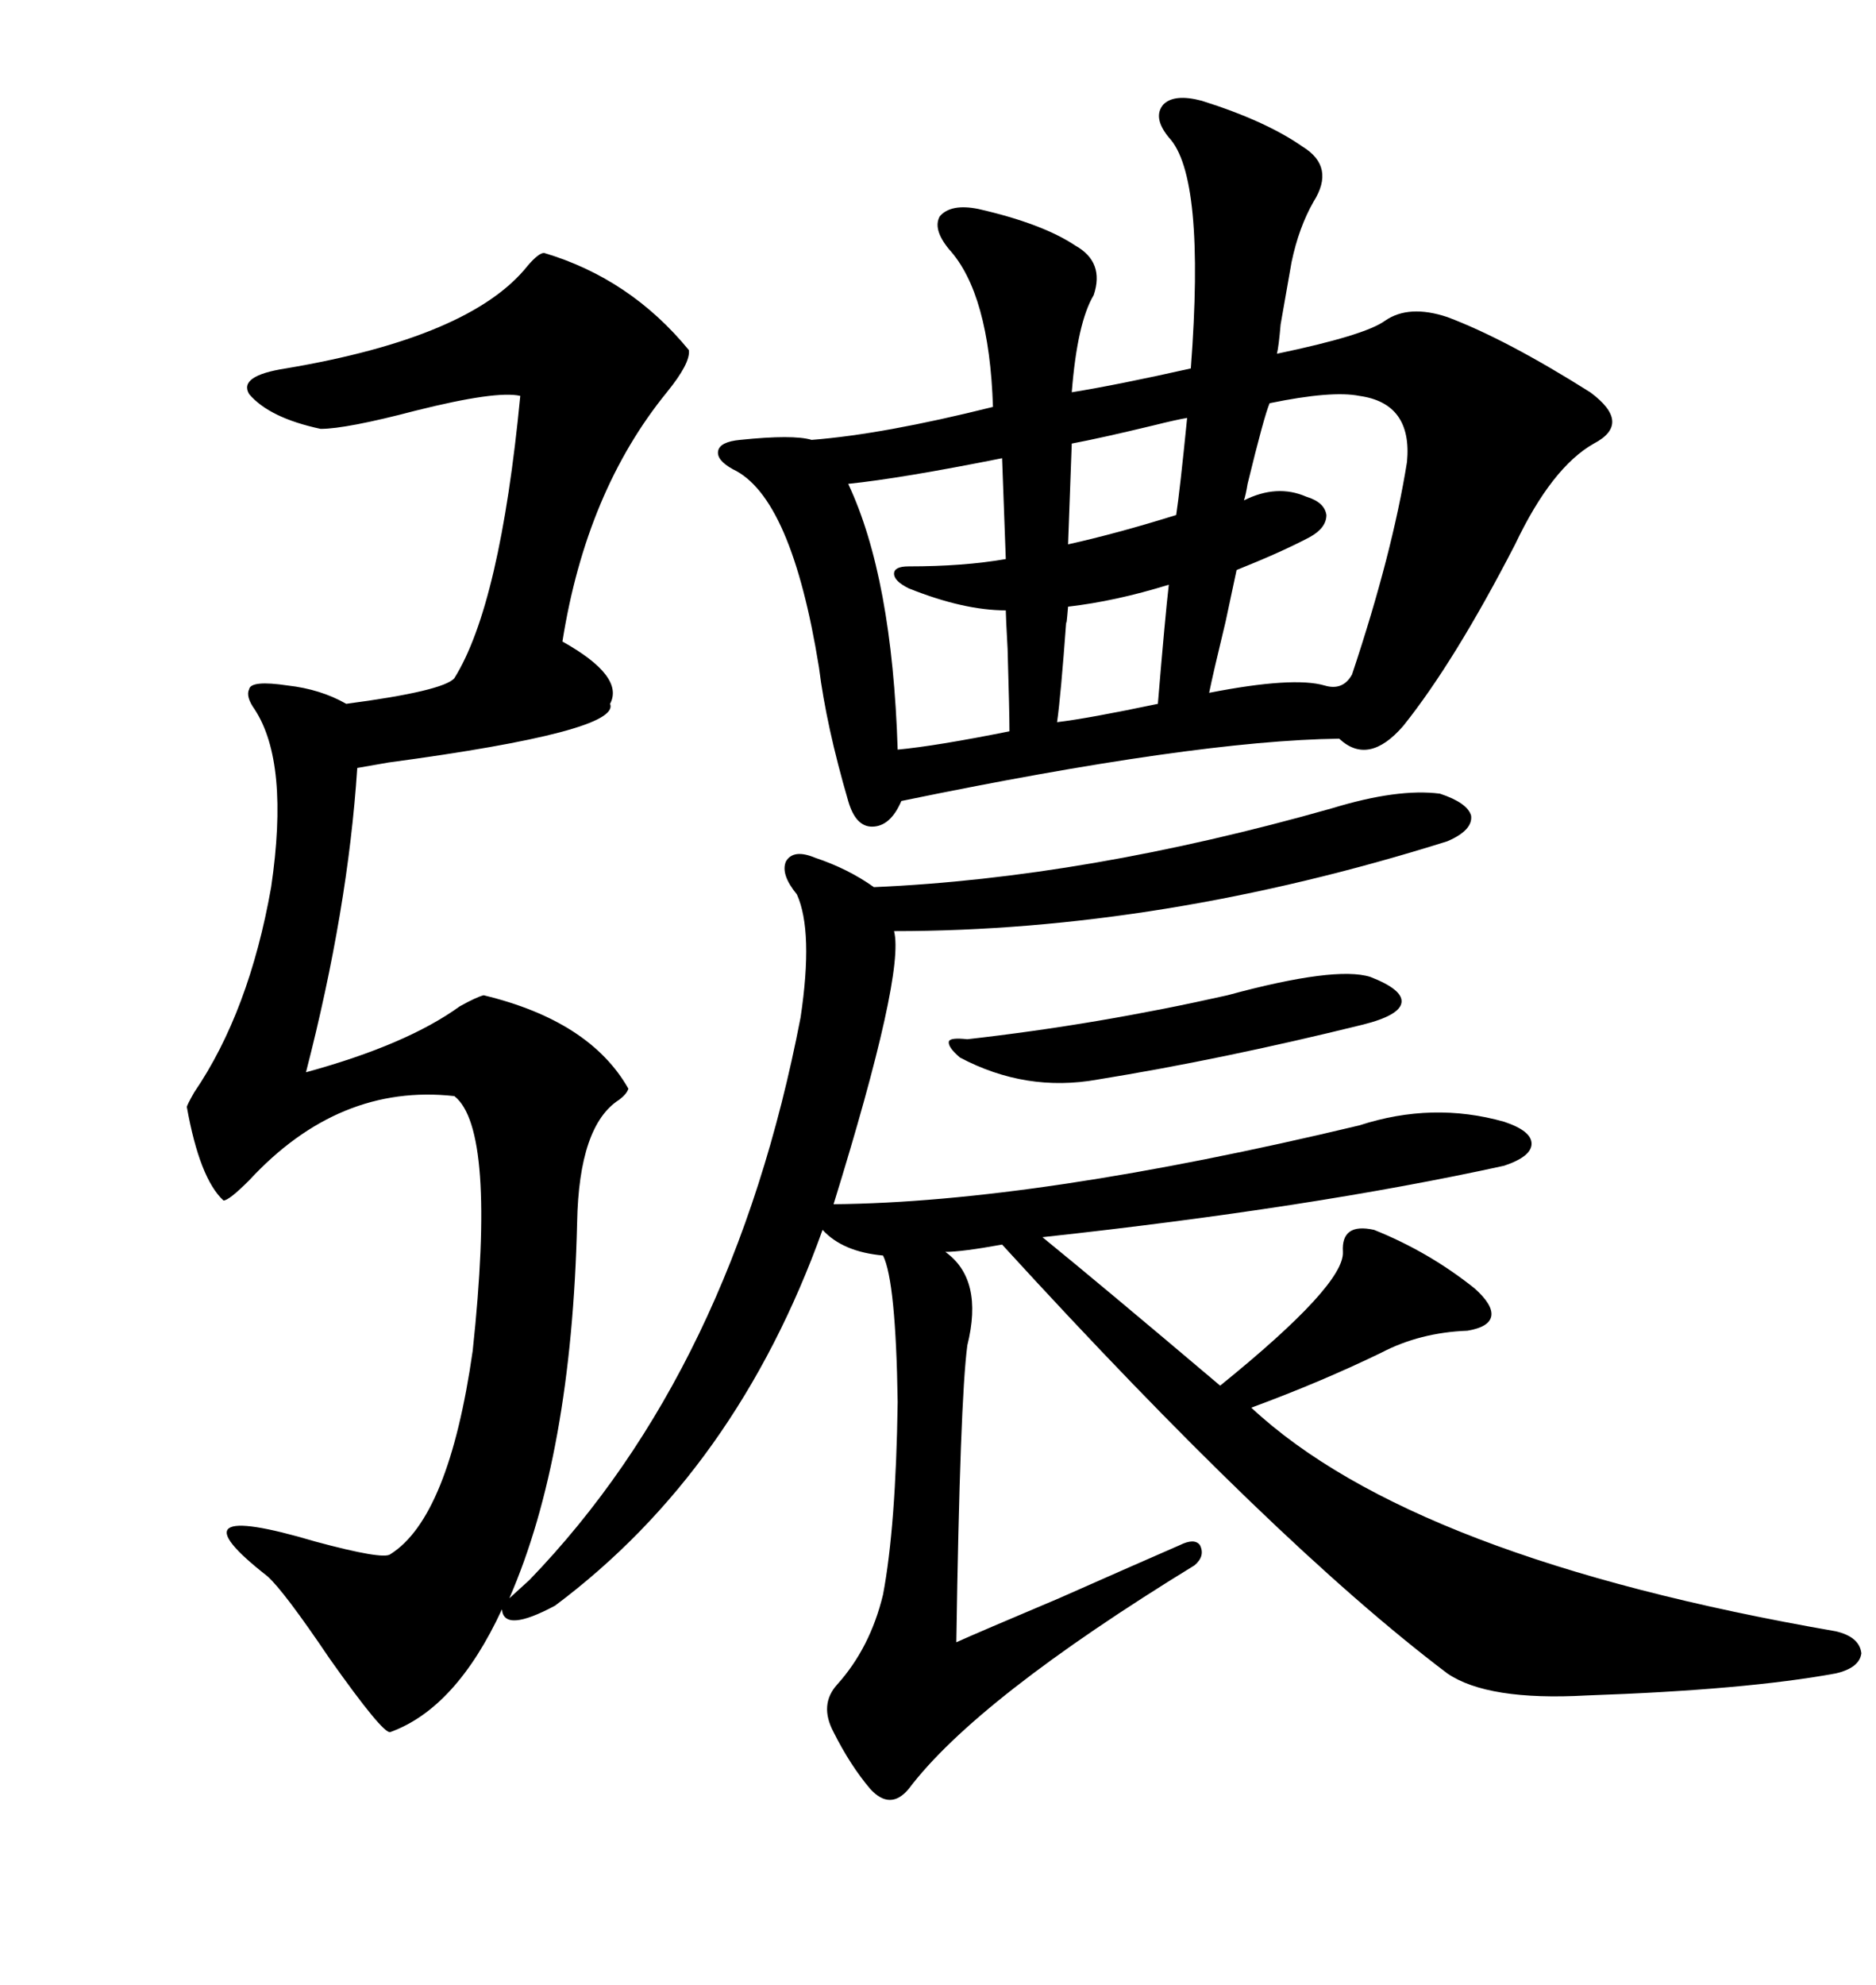 <svg xmlns="http://www.w3.org/2000/svg" xmlns:xlink="http://www.w3.org/1999/xlink" width="300" height="317.285"><path d="M87.01 40.43L87.01 40.43Q100.78 44.53 110.16 55.96L110.16 55.96Q110.45 58.01 106.64 62.70L106.64 62.70Q93.75 78.52 89.94 102.54L89.94 102.54Q99.90 108.11 97.56 112.50L97.56 112.50Q99.32 116.89 62.11 121.88L62.11 121.88Q58.89 122.46 57.13 122.75L57.13 122.75Q55.66 145.31 48.93 171.39L48.93 171.39Q65.04 166.99 73.54 160.84L73.54 160.84Q76.17 159.38 77.34 159.08L77.34 159.08Q94.34 163.18 100.49 174.02L100.49 174.02Q100.20 174.90 99.02 175.78L99.02 175.78Q92.58 179.88 92.29 195.41L92.29 195.41Q91.41 232.62 81.45 255.47L81.45 255.47L84.67 252.54Q117.19 218.85 128.03 162.60L128.03 162.60Q130.08 148.83 127.44 142.97L127.44 142.97Q124.80 139.75 125.68 137.70L125.68 137.70Q126.86 135.64 130.37 137.11L130.37 137.11Q135.64 138.87 139.75 141.80L139.75 141.80Q173.73 140.33 212.99 129.20L212.99 129.20Q223.54 125.98 230.27 126.86L230.27 126.86Q234.67 128.32 235.25 130.37L235.25 130.37Q235.55 132.71 231.45 134.47L231.45 134.47Q185.74 148.83 142.97 148.83L142.97 148.83Q144.73 155.57 133.30 192.48L133.30 192.48Q165.82 192.19 217.38 179.88L217.38 179.88Q229.10 176.07 240.53 179.30L240.53 179.30Q244.92 180.76 244.92 182.81L244.92 182.81Q244.92 184.86 240.53 186.33L240.53 186.33Q209.77 193.07 166.70 197.75L166.70 197.75Q176.07 205.37 195.12 221.48L195.12 221.48Q215.04 205.37 214.75 200.10L214.75 200.10Q214.45 195.41 219.73 196.58L219.73 196.58Q228.52 200.10 235.84 205.96L235.84 205.96Q238.77 208.59 238.48 210.35L238.48 210.35Q238.18 212.11 234.67 212.70L234.67 212.70Q227.05 212.99 220.90 216.21L220.90 216.21Q211.23 220.90 200.10 225L200.10 225Q225.88 249.02 293.55 260.74L293.55 260.74Q297.36 261.62 297.66 264.26L297.66 264.26Q297.36 266.60 293.55 267.48L293.55 267.48Q279.20 270.12 253.71 271.00L253.71 271.00Q237.89 271.88 231.45 267.48L231.45 267.48Q203.91 246.68 160.25 198.93L160.25 198.93Q153.81 200.10 151.17 200.10L151.17 200.10Q157.32 204.49 154.69 215.04L154.69 215.04Q153.52 223.83 152.93 262.50L152.93 262.50Q156.15 261.04 169.34 255.47L169.34 255.47Q181.93 249.90 188.67 246.97L188.67 246.97Q191.02 245.80 191.89 246.97L191.89 246.97Q192.77 248.73 191.02 250.20L191.02 250.20Q156.15 271.58 145.31 285.94L145.31 285.94Q142.38 289.45 139.16 285.94L139.16 285.94Q135.94 282.13 133.30 276.86L133.30 276.86Q130.96 272.46 133.89 269.24L133.89 269.24Q139.16 263.38 141.21 254.88L141.21 254.88Q143.26 244.04 143.55 224.12L143.55 224.12Q143.26 204.79 141.21 200.68L141.21 200.68Q134.77 200.10 131.54 196.58L131.54 196.58Q117.77 234.96 88.77 256.64L88.77 256.64Q80.57 261.04 80.27 257.23L80.27 257.23Q72.95 273.05 62.40 276.86L62.40 276.86Q61.23 277.15 52.73 265.14L52.73 265.14Q45.41 254.30 42.77 251.95L42.77 251.95Q26.66 239.36 50.39 246.39L50.39 246.39Q61.23 249.32 62.40 248.44L62.40 248.44Q71.78 242.58 75.59 215.92L75.59 215.92Q79.39 180.47 72.66 175.20L72.66 175.20Q54.20 173.14 39.84 188.67L39.84 188.67Q36.62 191.89 35.74 191.89L35.74 191.89Q31.93 188.38 29.88 176.95L29.88 176.95Q29.88 176.66 31.05 174.61L31.05 174.61Q39.84 161.72 43.36 141.80L43.36 141.80Q46.29 121.88 40.72 113.38L40.72 113.38Q39.26 111.33 39.84 110.16L39.84 110.16Q40.14 108.69 46.00 109.57L46.00 109.57Q51.27 110.16 55.37 112.50L55.37 112.50Q70.90 110.45 72.66 108.40L72.66 108.40Q79.98 96.68 83.20 63.28L83.20 63.28Q79.39 62.40 66.50 65.63L66.50 65.63Q55.37 68.55 51.27 68.55L51.27 68.55Q43.07 66.80 39.84 62.99L39.84 62.99Q38.09 60.06 45.70 58.89L45.70 58.89Q75.29 53.91 84.38 42.48L84.38 42.48Q86.13 40.43 87.01 40.43ZM192.19 16.11L192.19 16.11Q202.44 19.34 208.30 23.44L208.30 23.44Q213.57 26.66 210.06 32.23L210.06 32.23Q207.71 36.33 206.54 41.89L206.54 41.89Q205.96 45.12 204.79 51.86L204.79 51.86Q204.49 55.37 204.20 56.54L204.20 56.54Q218.26 53.61 221.48 51.27L221.48 51.27Q225.29 48.63 231.45 50.68L231.45 50.68Q240.82 54.20 254.30 62.70L254.30 62.70Q261.04 67.68 254.88 70.90L254.88 70.90Q248.14 74.71 242.29 87.01L242.29 87.01Q232.62 105.76 224.41 116.02L224.41 116.02Q218.85 122.46 214.16 118.07L214.16 118.07Q191.02 118.36 144.14 128.03L144.14 128.03Q142.38 132.13 139.45 132.13L139.45 132.13Q136.82 132.13 135.64 128.03L135.64 128.03Q132.13 116.02 130.96 106.64L130.96 106.64Q126.56 79.39 117.19 75L117.19 75Q114.55 73.54 114.84 72.07L114.84 72.07Q115.14 70.61 118.36 70.31L118.36 70.31Q126.86 69.43 129.79 70.31L129.79 70.31Q141.21 69.43 158.79 65.04L158.79 65.04Q158.20 46.88 151.76 39.84L151.76 39.84Q149.12 36.62 150.29 34.57L150.29 34.57Q152.05 32.52 156.45 33.40L156.45 33.40Q166.70 35.74 171.97 39.26L171.97 39.26Q176.66 41.89 174.90 47.17L174.90 47.17Q172.27 51.56 171.39 62.70L171.39 62.70Q178.71 61.52 190.43 58.89L190.43 58.89Q192.77 28.13 186.91 21.97L186.91 21.97Q184.28 18.75 186.04 16.70L186.04 16.70Q187.79 14.94 192.19 16.11ZM217.38 63.28L217.38 63.28Q212.99 62.40 203.03 64.45L203.03 64.45Q202.15 66.50 199.51 77.34L199.51 77.34Q199.22 79.10 198.93 79.98L198.93 79.98Q204.20 77.34 208.89 79.39L208.89 79.39Q211.82 80.27 212.11 82.32L212.11 82.32Q212.11 84.38 209.47 85.84L209.47 85.84Q205.08 88.18 197.75 91.11L197.75 91.11Q197.17 93.75 196.00 99.32L196.00 99.32Q193.95 107.81 193.36 110.74L193.36 110.74Q206.84 108.11 211.82 109.57L211.82 109.57Q214.75 110.45 216.21 107.81L216.21 107.81Q222.66 88.48 225 73.83L225 73.83Q225.88 64.45 217.38 63.28ZM160.84 89.36L160.25 73.24Q144.14 76.46 135.64 77.34L135.64 77.34Q142.68 92.29 143.55 119.82L143.55 119.82Q149.71 119.24 161.43 116.89L161.43 116.89Q161.43 113.96 161.13 103.71L161.13 103.71Q160.84 98.44 160.84 97.56L160.84 97.56Q154.10 97.56 145.31 94.04L145.31 94.04Q142.97 92.87 142.97 91.70L142.97 91.70Q142.97 90.53 145.31 90.53L145.31 90.53Q154.10 90.53 160.84 89.36L160.84 89.36ZM219.14 156.15L219.14 156.15Q224.41 158.20 224.12 160.25L224.12 160.25Q223.83 162.30 217.97 163.77L217.97 163.77Q195.41 169.34 175.49 172.56L175.49 172.56Q164.06 174.61 153.52 169.04L153.52 169.04Q151.46 167.29 151.76 166.41L151.76 166.41Q152.05 165.82 154.69 166.11L154.69 166.11Q175.49 163.77 196.29 159.08L196.29 159.08Q213.57 154.39 219.14 156.15ZM186.91 93.46L186.91 93.46Q178.42 96.09 170.80 96.97L170.80 96.97Q170.51 100.49 170.51 99.32L170.51 99.32Q169.63 111.33 169.04 115.43L169.04 115.43Q174.02 114.84 185.16 112.50L185.16 112.50Q186.33 98.44 186.91 93.46ZM189.84 66.80L189.84 66.80Q188.09 67.09 184.57 67.97L184.57 67.97Q176.07 70.02 171.39 70.90L171.39 70.90L170.80 87.01Q178.71 85.25 188.09 82.32L188.09 82.32Q188.67 78.52 189.84 66.80Z"/></svg>